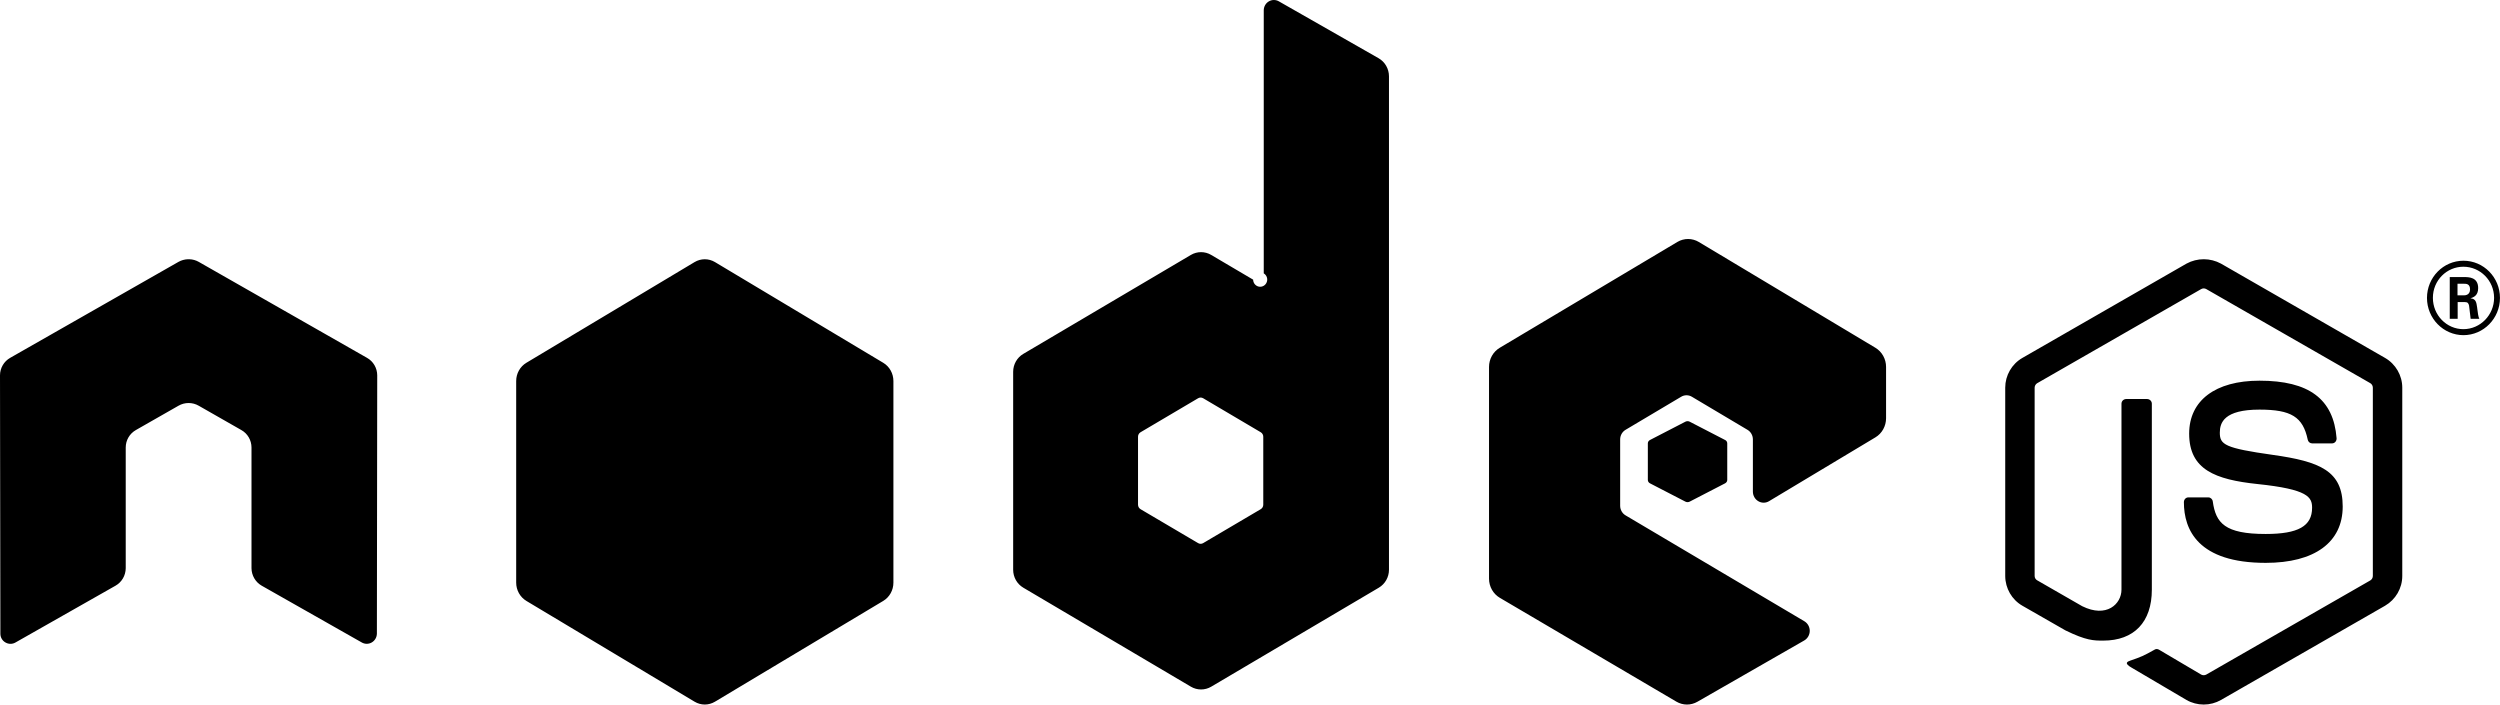 <svg width="110" height="31" viewBox="0 0 110 31" fill="none" xmlns="http://www.w3.org/2000/svg">
<g clip-path="url(#clip0_56_1359)">
<path fill-rule="evenodd" clip-rule="evenodd" d="M56.268 0.058C56.13 -0.021 55.962 -0.019 55.825 0.063C55.689 0.144 55.605 0.294 55.605 0.455V12.028C55.734 12.106 55.791 12.266 55.739 12.409C55.688 12.553 55.543 12.638 55.396 12.613C55.248 12.587 55.14 12.457 55.138 12.305L53.291 11.216C53.016 11.054 52.676 11.054 52.401 11.216L45.025 15.571C44.749 15.733 44.579 16.034 44.579 16.359V25.07C44.579 25.395 44.749 25.695 45.025 25.858L52.401 30.215C52.676 30.377 53.016 30.377 53.292 30.215L60.669 25.858C60.944 25.695 61.115 25.395 61.115 25.069V3.358C61.115 3.029 60.94 2.723 60.658 2.562L56.268 0.058ZM55.584 22.207C55.584 22.288 55.542 22.363 55.472 22.404L52.939 23.897C52.871 23.938 52.786 23.938 52.717 23.897L50.184 22.404C50.115 22.363 50.073 22.288 50.073 22.207V19.216C50.073 19.134 50.115 19.06 50.184 19.019L52.717 17.523C52.786 17.482 52.871 17.482 52.94 17.523L55.473 19.019C55.541 19.06 55.584 19.134 55.584 19.216V22.207H55.584ZM16.15 15.746C16.425 15.9 16.597 16.195 16.598 16.515V16.516L16.583 27.883C16.579 28.044 16.493 28.191 16.355 28.269C16.218 28.348 16.05 28.347 15.914 28.266L11.514 25.77C11.241 25.614 11.069 25.32 11.066 25.001V19.689C11.065 19.369 10.894 19.076 10.619 18.922L8.746 17.853C8.469 17.693 8.13 17.693 7.852 17.853L5.979 18.922C5.702 19.079 5.532 19.372 5.532 19.689V25.002C5.529 25.322 5.358 25.615 5.084 25.77L0.684 28.268C0.547 28.349 0.377 28.349 0.239 28.268C0.099 28.189 0.017 28.042 0.017 27.885L0 16.515C0.001 16.195 0.173 15.9 0.448 15.745L7.852 11.523C7.98 11.451 8.12 11.413 8.261 11.407H8.338C8.481 11.412 8.621 11.452 8.746 11.523L16.15 15.746ZM82.518 19.244C82.809 19.07 82.987 18.749 82.987 18.402V16.145C82.987 15.797 82.809 15.477 82.518 15.302L74.75 10.648C74.458 10.473 74.097 10.472 73.804 10.646L65.988 15.303C65.697 15.477 65.517 15.798 65.517 16.146V25.459C65.517 25.809 65.699 26.132 65.994 26.305L73.76 30.872C74.047 31.041 74.397 31.043 74.686 30.877L79.383 28.183C79.534 28.097 79.627 27.936 79.629 27.761C79.63 27.585 79.539 27.422 79.39 27.334L71.525 22.676C71.377 22.589 71.287 22.427 71.287 22.253V19.335C71.287 19.161 71.377 19 71.523 18.913L73.972 17.457C74.117 17.37 74.297 17.37 74.443 17.457L76.891 18.913C77.038 19 77.127 19.161 77.127 19.335V21.631C77.127 21.805 77.218 21.967 77.365 22.053C77.51 22.14 77.691 22.14 77.836 22.053L82.518 19.244ZM30.563 11.531C30.839 11.366 31.181 11.366 31.458 11.531L38.863 15.963C39.14 16.129 39.31 16.435 39.31 16.766V25.637C39.31 25.968 39.14 26.274 38.863 26.44L31.458 30.875C31.181 31.041 30.839 31.041 30.563 30.875L23.16 26.44C22.882 26.272 22.712 25.966 22.712 25.637V16.766C22.712 16.434 22.883 16.129 23.16 15.963L30.563 11.531V11.531ZM96.206 30.799C96.436 30.931 96.699 31 96.963 31C97.231 31 97.492 30.931 97.723 30.799L104.942 26.653C105.409 26.382 105.7 25.882 105.7 25.343V17.058C105.7 16.519 105.409 16.017 104.942 15.748L97.723 11.599C97.249 11.342 96.68 11.342 96.206 11.599L88.986 15.748C88.518 16.016 88.23 16.519 88.23 17.057V25.344C88.232 25.887 88.521 26.387 88.986 26.653L90.879 27.737C91.797 28.187 92.125 28.187 92.543 28.187C93.9 28.187 94.681 27.37 94.681 25.945V17.764C94.681 17.648 94.585 17.557 94.471 17.557H93.555C93.439 17.557 93.345 17.648 93.345 17.764V25.945C93.345 26.576 92.689 27.205 91.616 26.672L89.638 25.535C89.569 25.498 89.524 25.423 89.524 25.343V17.057C89.526 16.975 89.569 16.9 89.638 16.86L96.853 12.719C96.922 12.68 97.007 12.68 97.075 12.719L104.292 16.859C104.361 16.9 104.404 16.975 104.405 17.057V25.343C104.404 25.423 104.362 25.498 104.294 25.538L97.075 29.682C97.004 29.719 96.921 29.719 96.852 29.682L94.999 28.588C94.944 28.556 94.873 28.545 94.82 28.575C94.308 28.863 94.211 28.902 93.73 29.068C93.612 29.108 93.436 29.18 93.796 29.38L96.206 30.799ZM109.999 13.11C109.997 14.013 109.278 14.745 108.393 14.747C107.507 14.745 106.789 14.013 106.787 13.11C106.787 12.205 107.506 11.472 108.393 11.472C109.281 11.472 109.999 12.205 109.999 13.11ZM108.389 14.483C107.649 14.483 107.047 13.867 107.047 13.105C107.047 12.334 107.658 11.736 108.389 11.736C109.129 11.736 109.74 12.343 109.74 13.105C109.74 13.855 109.137 14.483 108.389 14.483ZM107.789 12.191H108.41C108.623 12.191 109.039 12.191 109.039 12.677C109.039 13.013 108.828 13.083 108.7 13.126L108.698 13.127C108.938 13.144 108.961 13.3 108.993 13.523L108.996 13.543L109 13.58C109.018 13.729 109.044 13.948 109.09 14.028H108.708C108.704 13.991 108.691 13.883 108.678 13.77L108.677 13.769C108.659 13.62 108.639 13.462 108.639 13.447C108.614 13.344 108.58 13.291 108.452 13.291H108.137V14.028H107.789V12.191ZM108.41 12.996H108.13V12.485H108.419C108.513 12.485 108.682 12.485 108.682 12.737C108.682 12.833 108.639 12.996 108.41 12.996ZM99.69 24.766C96.715 24.766 96.091 23.312 96.091 22.094C96.091 21.978 96.179 21.885 96.287 21.885H97.166C97.266 21.886 97.349 21.962 97.362 22.063C97.495 23.015 97.891 23.495 99.689 23.495C101.122 23.495 101.732 23.15 101.732 22.341C101.732 21.876 101.558 21.529 99.333 21.298C97.472 21.102 96.323 20.665 96.323 19.08C96.323 17.62 97.478 16.75 99.417 16.75C101.595 16.75 102.674 17.555 102.81 19.28C102.814 19.339 102.795 19.397 102.757 19.442C102.721 19.483 102.669 19.508 102.614 19.509H101.732C101.638 19.507 101.558 19.439 101.54 19.345C101.329 18.343 100.814 18.023 99.417 18.023C97.854 18.023 97.672 18.602 97.672 19.037C97.672 19.563 97.886 19.716 99.998 20.014C102.087 20.307 103.079 20.723 103.079 22.286C103.079 23.863 101.844 24.766 99.69 24.766ZM74.158 18.554C74.217 18.524 74.287 18.524 74.346 18.554L75.905 19.36C75.962 19.386 75.998 19.443 75.999 19.507V21.119C75.999 21.179 75.963 21.235 75.905 21.266L74.346 22.072C74.287 22.102 74.217 22.102 74.158 22.072L72.599 21.266C72.543 21.239 72.507 21.182 72.505 21.12V19.507C72.505 19.445 72.541 19.391 72.599 19.36L74.158 18.554Z" fill="black"/>
</g>
<defs>
<clipPath id="clip0_56_1359">
<rect width="110" height="31" fill="white"/>
</clipPath>
</defs>
</svg>
